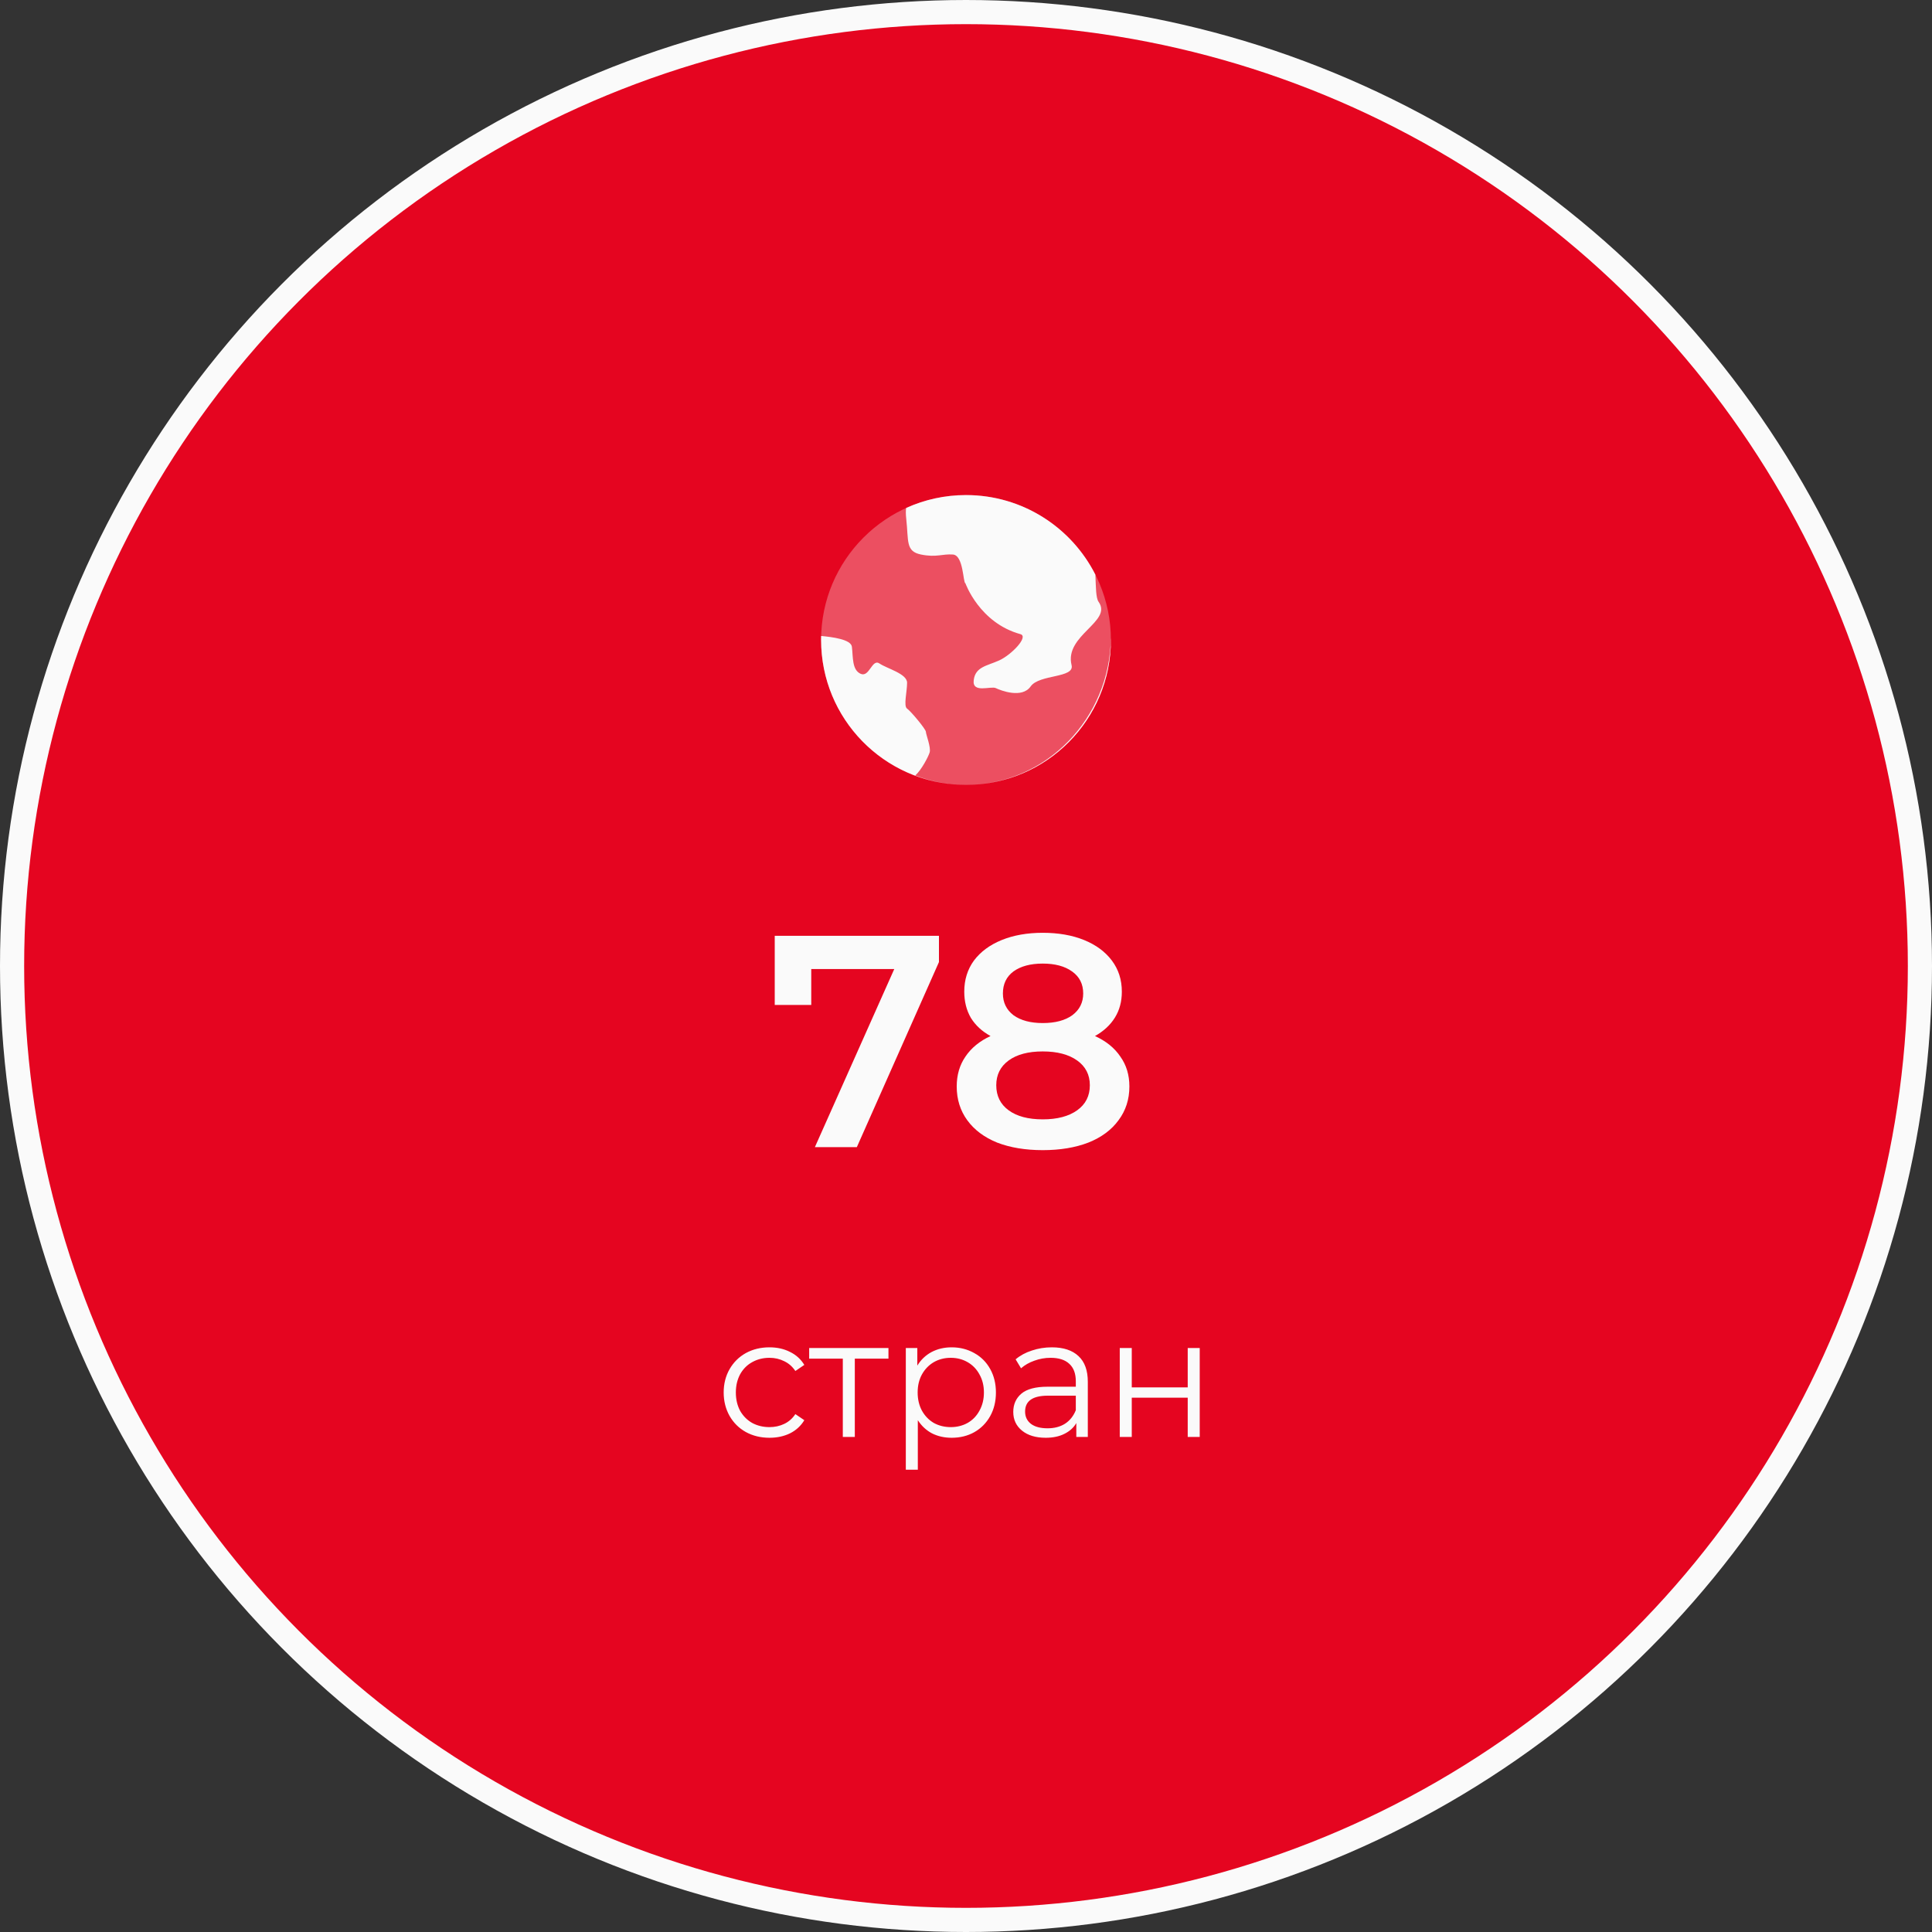 <?xml version="1.0" encoding="UTF-8"?> <svg xmlns="http://www.w3.org/2000/svg" width="160" height="160" viewBox="0 0 160 160" fill="none"><rect x="0" y="0" width="160" height="160" fill="#333333" stroke="none"/> <circle cx="80" cy="80" r="79" fill="#E50520" stroke="#FAFAFA" stroke-width="2"></circle> <path d="M63.726 119.07C62.998 119.07 62.345 118.911 61.766 118.594C61.197 118.277 60.749 117.833 60.422 117.264C60.096 116.685 59.932 116.037 59.932 115.318C59.932 114.599 60.096 113.955 60.422 113.386C60.749 112.817 61.197 112.373 61.766 112.056C62.345 111.739 62.998 111.58 63.726 111.58C64.361 111.58 64.926 111.706 65.42 111.958C65.924 112.201 66.321 112.56 66.61 113.036L65.868 113.54C65.626 113.176 65.318 112.905 64.944 112.728C64.571 112.541 64.165 112.448 63.726 112.448C63.194 112.448 62.714 112.569 62.284 112.812C61.864 113.045 61.533 113.381 61.29 113.82C61.057 114.259 60.94 114.758 60.94 115.318C60.94 115.887 61.057 116.391 61.29 116.83C61.533 117.259 61.864 117.595 62.284 117.838C62.714 118.071 63.194 118.188 63.726 118.188C64.165 118.188 64.571 118.099 64.944 117.922C65.318 117.745 65.626 117.474 65.868 117.11L66.61 117.614C66.321 118.09 65.924 118.454 65.42 118.706C64.916 118.949 64.352 119.07 63.726 119.07ZM73.578 112.518H70.792V119H69.798V112.518H67.012V111.636H73.578V112.518ZM78.81 111.58C79.5 111.58 80.126 111.739 80.686 112.056C81.246 112.364 81.684 112.803 82.002 113.372C82.319 113.941 82.478 114.59 82.478 115.318C82.478 116.055 82.319 116.709 82.002 117.278C81.684 117.847 81.246 118.291 80.686 118.608C80.135 118.916 79.51 119.07 78.81 119.07C78.212 119.07 77.671 118.949 77.186 118.706C76.71 118.454 76.318 118.09 76.01 117.614V121.716H75.016V111.636H75.968V113.092C76.266 112.607 76.658 112.233 77.144 111.972C77.638 111.711 78.194 111.58 78.81 111.58ZM78.74 118.188C79.253 118.188 79.72 118.071 80.14 117.838C80.56 117.595 80.886 117.255 81.12 116.816C81.362 116.377 81.484 115.878 81.484 115.318C81.484 114.758 81.362 114.263 81.12 113.834C80.886 113.395 80.56 113.055 80.14 112.812C79.72 112.569 79.253 112.448 78.74 112.448C78.217 112.448 77.746 112.569 77.326 112.812C76.915 113.055 76.588 113.395 76.346 113.834C76.112 114.263 75.996 114.758 75.996 115.318C75.996 115.878 76.112 116.377 76.346 116.816C76.588 117.255 76.915 117.595 77.326 117.838C77.746 118.071 78.217 118.188 78.74 118.188ZM87.106 111.58C88.067 111.58 88.805 111.823 89.318 112.308C89.832 112.784 90.088 113.493 90.088 114.436V119H89.136V117.852C88.912 118.235 88.581 118.533 88.142 118.748C87.713 118.963 87.2 119.07 86.602 119.07C85.781 119.07 85.127 118.874 84.642 118.482C84.157 118.09 83.914 117.572 83.914 116.928C83.914 116.303 84.138 115.799 84.586 115.416C85.043 115.033 85.767 114.842 86.756 114.842H89.094V114.394C89.094 113.759 88.917 113.279 88.562 112.952C88.207 112.616 87.689 112.448 87.008 112.448C86.541 112.448 86.094 112.527 85.664 112.686C85.235 112.835 84.866 113.045 84.558 113.316L84.11 112.574C84.484 112.257 84.931 112.014 85.454 111.846C85.977 111.669 86.528 111.58 87.106 111.58ZM86.756 118.286C87.316 118.286 87.797 118.16 88.198 117.908C88.6 117.647 88.898 117.273 89.094 116.788V115.584H86.784C85.524 115.584 84.894 116.023 84.894 116.9C84.894 117.329 85.058 117.67 85.384 117.922C85.711 118.165 86.168 118.286 86.756 118.286ZM92.734 111.636H93.728V114.898H98.362V111.636H99.356V119H98.362V115.752H93.728V119H92.734V111.636Z" fill="#FAFAFA"></path> <path d="M77.76 77.5V79.675L70.96 95H67.485L74.06 80.25H67.185V83.225H64.16V77.5H77.76ZM90.681 85.8C91.598 86.217 92.298 86.783 92.781 87.5C93.281 88.2 93.531 89.025 93.531 89.975C93.531 91.042 93.231 91.975 92.631 92.775C92.048 93.575 91.214 94.192 90.131 94.625C89.048 95.042 87.789 95.25 86.356 95.25C84.923 95.25 83.664 95.042 82.581 94.625C81.514 94.192 80.689 93.575 80.106 92.775C79.523 91.975 79.231 91.042 79.231 89.975C79.231 89.025 79.473 88.2 79.956 87.5C80.439 86.783 81.131 86.217 82.031 85.8C81.331 85.417 80.789 84.917 80.406 84.3C80.039 83.667 79.856 82.942 79.856 82.125C79.856 81.142 80.123 80.283 80.656 79.55C81.206 78.817 81.973 78.25 82.956 77.85C83.939 77.45 85.073 77.25 86.356 77.25C87.656 77.25 88.798 77.45 89.781 77.85C90.764 78.25 91.531 78.817 92.081 79.55C92.631 80.283 92.906 81.142 92.906 82.125C92.906 82.942 92.714 83.658 92.331 84.275C91.948 84.892 91.398 85.4 90.681 85.8ZM86.356 79.8C85.339 79.8 84.531 80.017 83.931 80.45C83.348 80.883 83.056 81.492 83.056 82.275C83.056 83.025 83.348 83.625 83.931 84.075C84.531 84.508 85.339 84.725 86.356 84.725C87.389 84.725 88.206 84.508 88.806 84.075C89.406 83.625 89.706 83.025 89.706 82.275C89.706 81.492 89.398 80.883 88.781 80.45C88.181 80.017 87.373 79.8 86.356 79.8ZM86.356 92.7C87.556 92.7 88.506 92.45 89.206 91.95C89.906 91.45 90.256 90.758 90.256 89.875C90.256 89.008 89.906 88.325 89.206 87.825C88.506 87.325 87.556 87.075 86.356 87.075C85.156 87.075 84.214 87.325 83.531 87.825C82.848 88.325 82.506 89.008 82.506 89.875C82.506 90.758 82.848 91.45 83.531 91.95C84.214 92.45 85.156 92.7 86.356 92.7Z" fill="#FAFAFA"></path> <path opacity="0.3" fill-rule="evenodd" clip-rule="evenodd" d="M80 65C86.627 65 92 59.627 92 53C92 46.373 86.627 41 80 41C73.373 41 68 46.373 68 53C68 59.627 73.373 65 80 65Z" fill="#FAFAFA"></path> <path fill-rule="evenodd" clip-rule="evenodd" d="M79.648 64.995C73.183 64.808 68 59.51 68 53C68 52.889 68.001 52.779 68.004 52.668C68.883 52.752 70.475 52.943 70.55 53.56C70.654 54.415 70.55 55.482 71.277 55.802C72.005 56.123 72.212 54.521 72.836 54.948C73.459 55.375 75.121 55.787 75.121 56.542C75.121 57.297 74.809 58.471 75.121 58.685C75.433 58.898 76.679 60.393 76.679 60.606C76.679 60.82 77.118 61.906 76.987 62.321C76.879 62.665 76.331 63.734 75.801 64.219C77.004 64.683 78.298 64.954 79.648 64.995L79.648 64.995ZM75.044 42.068C76.555 41.382 78.233 41 80 41C84.682 41 88.738 43.681 90.715 47.592C90.76 48.632 90.752 49.522 90.982 49.844C92.151 51.48 88.133 52.606 88.743 55.081C89.012 56.173 86.07 55.826 85.352 56.849C84.633 57.87 82.877 57.184 82.469 56.987C82.062 56.791 80.502 57.446 80.639 56.333C80.774 55.219 81.723 55.154 82.741 54.696C83.758 54.238 85.225 52.716 84.504 52.517C81.11 51.582 79.952 48.305 79.952 48.305C79.748 48.265 79.799 45.988 78.918 45.923C78.036 45.857 77.561 46.184 76.273 45.923C74.984 45.661 75.255 44.81 75.052 42.977C75.006 42.566 75.008 42.276 75.044 42.068ZM91.999 52.836C91.999 52.891 92 52.945 92 53C92 59.588 86.692 64.935 80.119 64.999C86.627 64.934 91.911 59.518 91.999 52.836V52.836Z" fill="#FAFAFA"></path> </svg> 